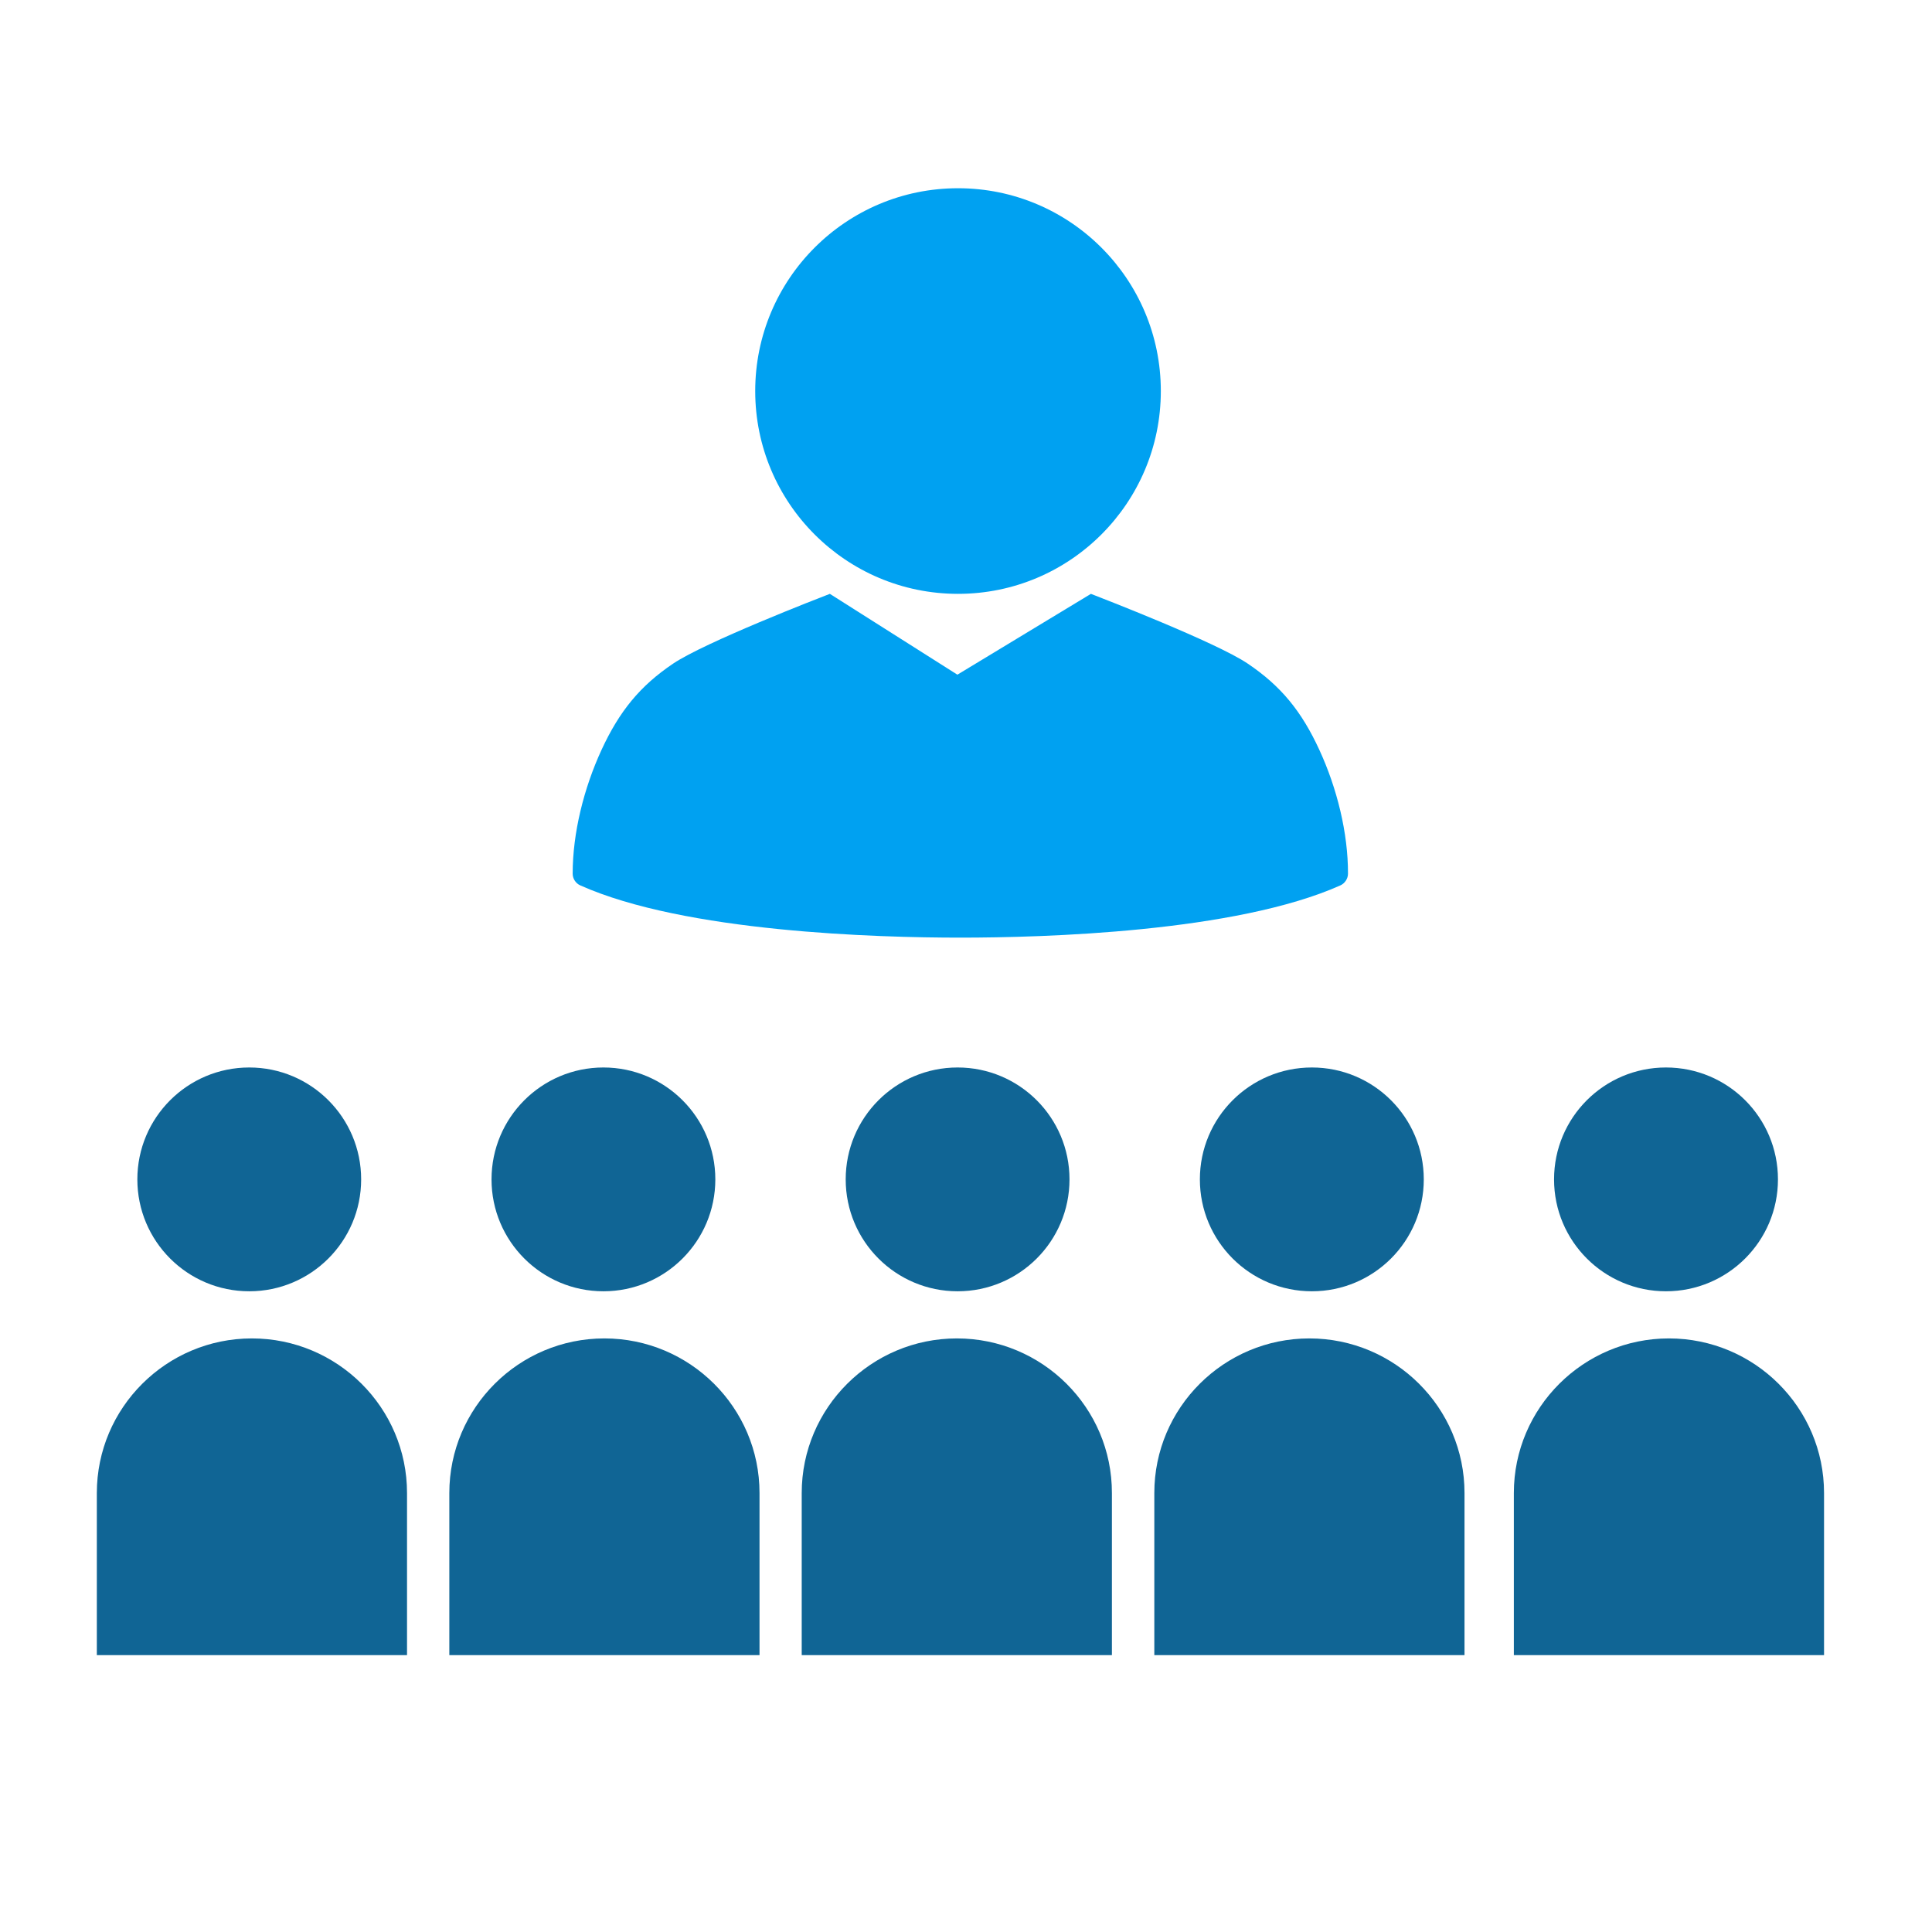 <?xml version="1.0" encoding="UTF-8" standalone="no"?>
<!-- Generator: Adobe Illustrator 19.1.0, SVG Export Plug-In . SVG Version: 6.00 Build 0)  -->

<svg
   xmlns:dc="http://purl.org/dc/elements/1.1/"
   xmlns:cc="http://creativecommons.org/ns#"
   xmlns:rdf="http://www.w3.org/1999/02/22-rdf-syntax-ns#"
   xmlns:svg="http://www.w3.org/2000/svg"
   xmlns="http://www.w3.org/2000/svg"
   xmlns:sodipodi="http://sodipodi.sourceforge.net/DTD/sodipodi-0.dtd"
   xmlns:inkscape="http://www.inkscape.org/namespaces/inkscape"
   version="1.1"
   id="Layer_1"
   x="0px"
   y="0px"
   viewBox="0 0 300 300"
   style="enable-background:new 0 0 300 300;"
   xml:space="preserve"
   sodipodi:docname="user-conference-2.svg"
   inkscape:version="0.92.1 r15371"><defs
     id="defs21" /><sodipodi:namedview
     pagecolor="#ffffff"
     bordercolor="#666666"
     borderopacity="1"
     objecttolerance="10"
     gridtolerance="10"
     guidetolerance="10"
     inkscape:pageopacity="0"
     inkscape:pageshadow="2"
     inkscape:window-width="640"
     inkscape:window-height="480"
     id="namedview19"
     showgrid="false"
     inkscape:zoom="0.78666667"
     inkscape:cx="150"
     inkscape:cy="150"
     inkscape:window-x="0"
     inkscape:window-y="0"
     inkscape:window-maximized="0"
     inkscape:current-layer="Layer_1" /><style
     type="text/css"
     id="style2">
	.st0{fill:#106595;}
	.st1{fill:#00A1F1;}
</style><g
     id="g12574"
     transform="matrix(0.163,0,0,0.163,-717.421,2532.176)"><circle
       id="circle12576"
       sodipodi:cx="26.666"
       sodipodi:rx="15.878"
       sodipodi:cy="164.53"
       sodipodi:ry="15.878"
       class="st0"
       cx="4638.8"
       cy="-14411.3"
       r="106.6" /><path
       id="path12578"
       inkscape:connector-curvature="0"
       class="st0"
       d="M4641.3-14259.8c-81.4,0-147.7,66-147.7,147.3v154.4h295.5   v-154.4C4789.1-14193.9,4722.7-14259.8,4641.3-14259.8L4641.3-14259.8z" /><circle
       id="circle12580"
       sodipodi:cx="76.904999"
       sodipodi:rx="15.878"
       sodipodi:cy="164.53"
       sodipodi:ry="15.878"
       class="st0"
       cx="4976.2"
       cy="-14411.3"
       r="106.6" /><path
       id="path12582"
       inkscape:connector-curvature="0"
       class="st0"
       d="M4977.1-14259.8c-81.4,0-147.7,66-147.7,147.3v154.4h295.5   v-154.4C5124.9-14193.9,5058.5-14259.8,4977.1-14259.8L4977.1-14259.8z" /><circle
       id="circle12584"
       sodipodi:cx="127.148"
       sodipodi:rx="15.878"
       sodipodi:cy="164.53"
       sodipodi:ry="15.878"
       class="st0"
       cx="5313.6"
       cy="-14411.3"
       r="106.6" /><circle
       id="circle12584_1_"
       sodipodi:cx="127.148"
       sodipodi:rx="15.878"
       sodipodi:cy="164.53"
       sodipodi:ry="15.878"
       class="st1"
       cx="5314"
       cy="-15162.3"
       r="193.2" /><path
       id="path12587"
       inkscape:connector-curvature="0"
       class="st0"
       d="M5312.9-14259.8c-81.4,0-147.8,66-147.8,147.3v154.4h295.5   v-154.4C5460.7-14193.9,5394.3-14259.8,5312.9-14259.8L5312.9-14259.8z" /><path
       id="path12589"
       inkscape:connector-curvature="0"
       class="st0"
       d="M5544.4-14411.3c0,58.9,47.7,106.6,106.7,106.6   c58.9,0,106.6-47.7,106.6-106.6c0-58.9-47.7-106.6-106.6-106.6C5592.1-14517.9,5544.4-14470.2,5544.4-14411.3z" /><path
       id="path12592"
       inkscape:connector-curvature="0"
       class="st0"
       d="M5648.7-14259.8c-81.4,0-147.7,66-147.7,147.3v154.4h295.5   v-154.4C5796.5-14193.9,5730.1-14259.8,5648.7-14259.8L5648.7-14259.8z" /><path
       id="path12594"
       inkscape:connector-curvature="0"
       class="st0"
       d="M5988.4-14304.7c58.9,0,106.7-47.7,106.7-106.6   c0-58.9-47.7-106.6-106.7-106.6c-58.9,0-106.6,47.7-106.6,106.6C5881.8-14352.4,5929.6-14304.7,5988.4-14304.7z" /><path
       id="path12596"
       inkscape:connector-curvature="0"
       class="st0"
       d="M5991.2-14259.8c-81.3,0-147.7,66-147.7,147.3v154.4H6139   v-154.4C6139-14193.9,6072.6-14259.8,5991.2-14259.8L5991.2-14259.8z" /><path
       class="st1"
       d="M5658.2-14820.5c-16.9-36.7-36.5-60.8-68.3-82.2c-30.3-20.4-139.3-62.5-149.3-66.4l-127.2,77l-121.5-77   c-9.7,3.7-118.8,46-149.2,66.4c-31.8,21.4-51.3,45.5-68.3,82.2c-16.9,36.7-27.5,79.2-27.5,118c0,4.7,2.9,9.2,7.2,11.1   c99.7,44.6,282.8,49.8,362.1,49.8c79.3,0,262.4-5.2,362.1-49.8c4.2-1.9,7.2-6.4,7.2-11.1   C5685.6-14741.3,5675.1-14783.8,5658.2-14820.5z"
       id="path15" /></g></svg>